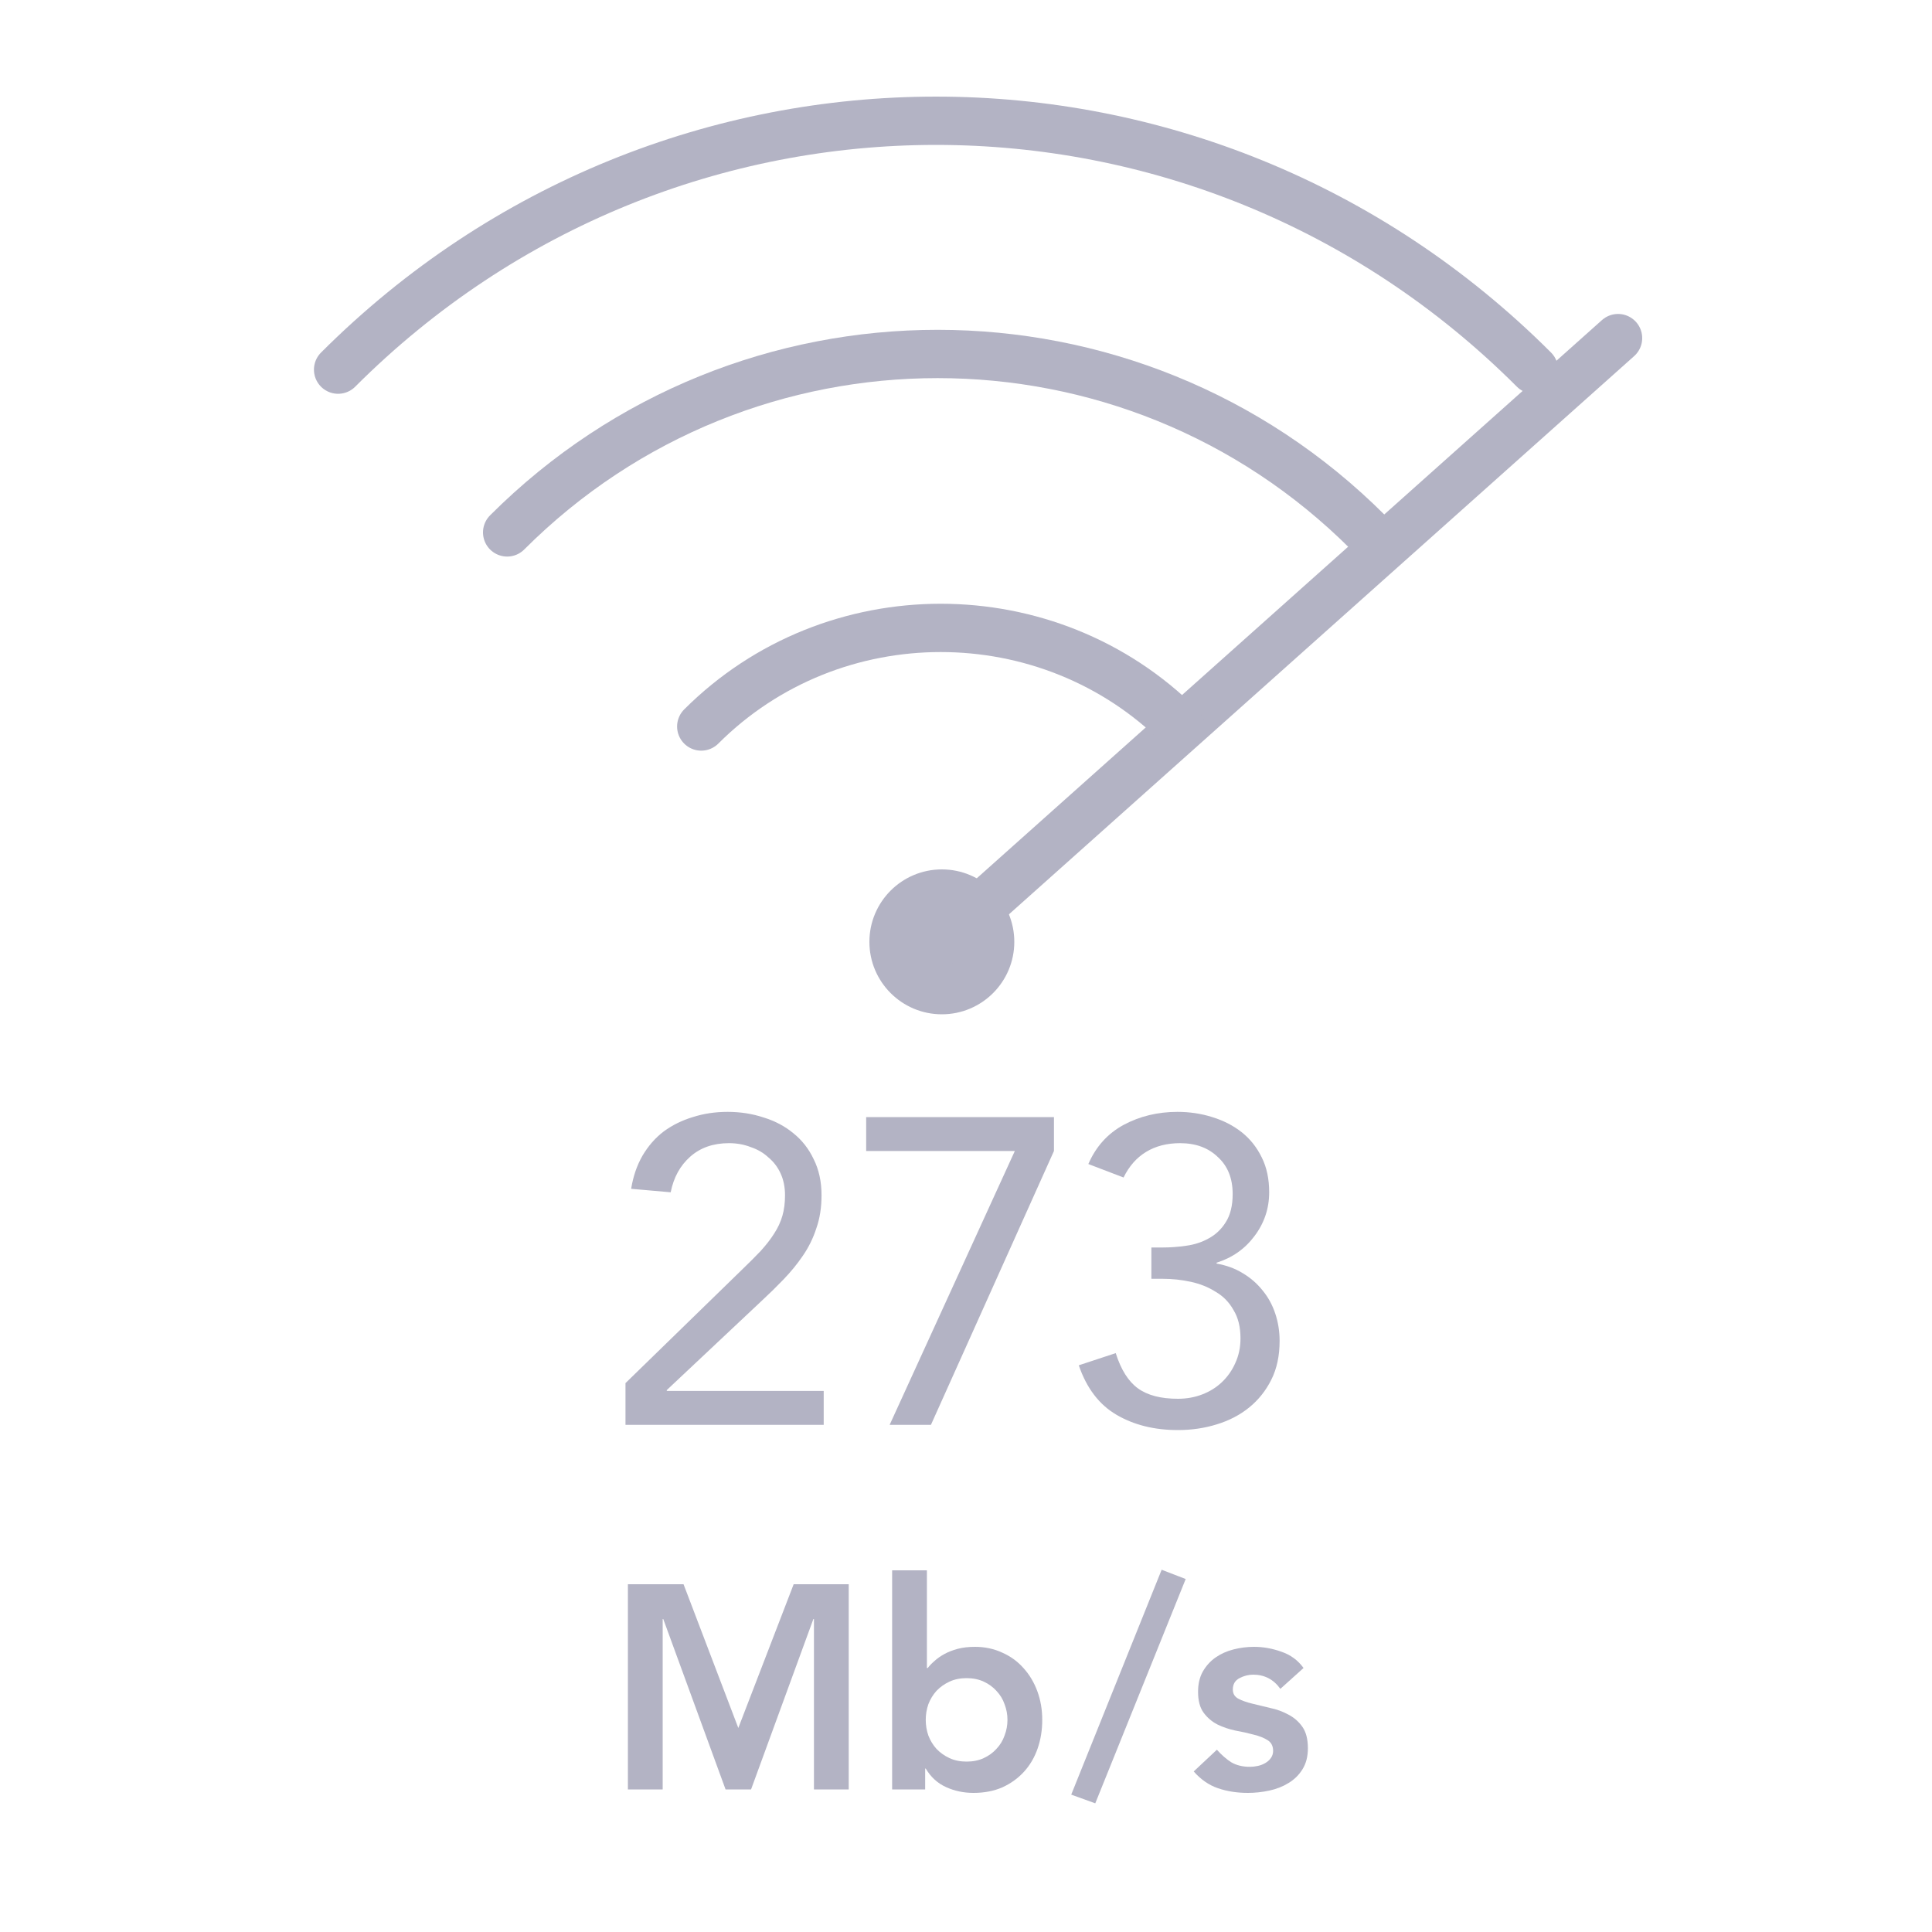 <svg width="80" height="80" viewBox="0 0 80 80" fill="none" xmlns="http://www.w3.org/2000/svg">
<path d="M53.017 69.932C52.737 69.54 52.361 69.344 51.889 69.344C51.697 69.344 51.509 69.392 51.325 69.488C51.141 69.584 51.049 69.74 51.049 69.956C51.049 70.132 51.125 70.26 51.277 70.34C51.429 70.42 51.621 70.488 51.853 70.544C52.085 70.6 52.333 70.66 52.597 70.724C52.869 70.78 53.121 70.872 53.353 71C53.585 71.12 53.777 71.288 53.929 71.504C54.081 71.72 54.157 72.016 54.157 72.392C54.157 72.736 54.081 73.028 53.929 73.268C53.785 73.5 53.593 73.688 53.353 73.832C53.121 73.976 52.857 74.08 52.561 74.144C52.265 74.208 51.969 74.24 51.673 74.24C51.225 74.24 50.813 74.176 50.437 74.048C50.061 73.92 49.725 73.688 49.429 73.352L50.389 72.452C50.573 72.66 50.769 72.832 50.977 72.968C51.193 73.096 51.453 73.16 51.757 73.16C51.861 73.16 51.969 73.148 52.081 73.124C52.193 73.1 52.297 73.06 52.393 73.004C52.489 72.948 52.565 72.88 52.621 72.8C52.685 72.712 52.717 72.612 52.717 72.5C52.717 72.3 52.641 72.152 52.489 72.056C52.337 71.96 52.145 71.884 51.913 71.828C51.681 71.764 51.429 71.708 51.157 71.66C50.893 71.604 50.645 71.52 50.413 71.408C50.181 71.288 49.989 71.124 49.837 70.916C49.685 70.708 49.609 70.42 49.609 70.052C49.609 69.732 49.673 69.456 49.801 69.224C49.937 68.984 50.113 68.788 50.329 68.636C50.545 68.484 50.793 68.372 51.073 68.3C51.353 68.228 51.637 68.192 51.925 68.192C52.309 68.192 52.689 68.26 53.065 68.396C53.441 68.524 53.745 68.748 53.977 69.068L53.017 69.932Z" fill="#B3B3C4"/>
<path d="M45.353 74.672L44.357 74.312L48.101 65L49.097 65.384L45.353 74.672Z" fill="#B3B3C4"/>
<path d="M36.941 65.024H38.381V69.068H38.417C38.489 68.972 38.581 68.876 38.693 68.78C38.805 68.676 38.941 68.58 39.101 68.492C39.261 68.404 39.445 68.332 39.653 68.276C39.861 68.22 40.101 68.192 40.373 68.192C40.781 68.192 41.157 68.272 41.501 68.432C41.845 68.584 42.137 68.796 42.377 69.068C42.625 69.34 42.817 69.66 42.953 70.028C43.089 70.396 43.157 70.792 43.157 71.216C43.157 71.64 43.093 72.036 42.965 72.404C42.837 72.772 42.649 73.092 42.401 73.364C42.153 73.636 41.853 73.852 41.501 74.012C41.149 74.164 40.753 74.24 40.313 74.24C39.905 74.24 39.525 74.16 39.173 74C38.821 73.84 38.541 73.584 38.333 73.232H38.309V74.096H36.941V65.024ZM41.717 71.216C41.717 70.992 41.677 70.776 41.597 70.568C41.525 70.36 41.413 70.176 41.261 70.016C41.117 69.856 40.941 69.728 40.733 69.632C40.525 69.536 40.289 69.488 40.025 69.488C39.761 69.488 39.525 69.536 39.317 69.632C39.109 69.728 38.929 69.856 38.777 70.016C38.633 70.176 38.521 70.36 38.441 70.568C38.369 70.776 38.333 70.992 38.333 71.216C38.333 71.44 38.369 71.656 38.441 71.864C38.521 72.072 38.633 72.256 38.777 72.416C38.929 72.576 39.109 72.704 39.317 72.8C39.525 72.896 39.761 72.944 40.025 72.944C40.289 72.944 40.525 72.896 40.733 72.8C40.941 72.704 41.117 72.576 41.261 72.416C41.413 72.256 41.525 72.072 41.597 71.864C41.677 71.656 41.717 71.44 41.717 71.216Z" fill="#B3B3C4"/>
<path d="M26 65.6H28.304L30.572 71.552L32.864 65.6H35.144V74.096H33.704V67.04H33.68L31.1 74.096H30.044L27.464 67.04H27.44V74.096H26V65.6Z" fill="#B3B3C4"/>
<path d="M47.676 51.656H48.144C48.456 51.656 48.78 51.632 49.116 51.584C49.464 51.536 49.776 51.434 50.052 51.278C50.34 51.122 50.574 50.9 50.754 50.612C50.946 50.312 51.042 49.922 51.042 49.442C51.042 48.794 50.838 48.284 50.43 47.912C50.034 47.528 49.512 47.336 48.864 47.336C48.324 47.336 47.856 47.456 47.46 47.696C47.064 47.936 46.752 48.29 46.524 48.758L45.066 48.2C45.378 47.48 45.864 46.94 46.524 46.58C47.196 46.22 47.94 46.04 48.756 46.04C49.26 46.04 49.74 46.112 50.196 46.256C50.664 46.4 51.072 46.61 51.42 46.886C51.768 47.162 52.044 47.51 52.248 47.93C52.452 48.338 52.554 48.818 52.554 49.37C52.554 50.042 52.35 50.648 51.942 51.188C51.546 51.716 51.024 52.082 50.376 52.286V52.322C50.784 52.394 51.144 52.526 51.456 52.718C51.78 52.91 52.056 53.15 52.284 53.438C52.512 53.714 52.686 54.032 52.806 54.392C52.926 54.752 52.986 55.13 52.986 55.526C52.986 56.138 52.872 56.672 52.644 57.128C52.416 57.584 52.11 57.968 51.726 58.28C51.342 58.592 50.892 58.826 50.376 58.982C49.872 59.138 49.338 59.216 48.774 59.216C47.802 59.216 46.956 59.006 46.236 58.586C45.516 58.166 44.994 57.482 44.67 56.534L46.2 56.03C46.416 56.714 46.722 57.2 47.118 57.488C47.514 57.776 48.066 57.92 48.774 57.92C49.134 57.92 49.47 57.86 49.782 57.74C50.094 57.62 50.364 57.452 50.592 57.236C50.832 57.008 51.018 56.744 51.15 56.444C51.294 56.132 51.366 55.79 51.366 55.418C51.366 54.95 51.27 54.56 51.078 54.248C50.898 53.924 50.652 53.672 50.34 53.492C50.04 53.3 49.698 53.162 49.314 53.078C48.93 52.994 48.54 52.952 48.144 52.952H47.676V51.656Z" fill="#B3B3C4"/>
<path d="M43.642 47.66L38.548 59H36.838L42.022 47.66H35.866V46.256H43.642V47.66Z" fill="#B3B3C4"/>
<path d="M25.9 57.272L30.706 52.592C31.006 52.304 31.27 52.04 31.498 51.8C31.726 51.548 31.912 51.308 32.056 51.08C32.212 50.84 32.326 50.594 32.398 50.342C32.47 50.09 32.506 49.808 32.506 49.496C32.506 49.16 32.446 48.86 32.326 48.596C32.206 48.332 32.038 48.11 31.822 47.93C31.618 47.738 31.372 47.594 31.084 47.498C30.808 47.39 30.508 47.336 30.184 47.336C29.536 47.336 29.002 47.522 28.582 47.894C28.162 48.266 27.892 48.758 27.772 49.37L26.134 49.226C26.218 48.71 26.374 48.254 26.602 47.858C26.842 47.45 27.136 47.114 27.484 46.85C27.844 46.586 28.246 46.388 28.69 46.256C29.134 46.112 29.614 46.04 30.13 46.04C30.658 46.04 31.156 46.118 31.624 46.274C32.092 46.418 32.5 46.634 32.848 46.922C33.208 47.21 33.49 47.57 33.694 48.002C33.91 48.434 34.018 48.932 34.018 49.496C34.018 50 33.946 50.456 33.802 50.864C33.67 51.272 33.484 51.65 33.244 51.998C33.016 52.334 32.752 52.658 32.452 52.97C32.164 53.27 31.858 53.57 31.534 53.87L27.61 57.56V57.596H34.108V59H25.9V57.272Z" fill="#B3B3C4"/>
<circle cx="39" cy="39" r="3" fill="#B3B3C4"/>
<path d="M39 39L67 14" stroke="#B3B3C4" stroke-width="2" stroke-linecap="round"/>
<path d="M63.519 15.306C49.778 1.565 27.741 1.565 14 15.306" stroke="#B3B3C4" stroke-width="2" stroke-miterlimit="10" stroke-linecap="round"/>
<path d="M56.648 22.046C46.796 12.194 30.852 12.194 21 22.046" stroke="#B3B3C4" stroke-width="2" stroke-miterlimit="10" stroke-linecap="round"/>
<path d="M48.87 30.083C43.426 24.639 34.482 24.639 29.037 30.083" stroke="#B3B3C4" stroke-width="2" stroke-miterlimit="10" stroke-linecap="round"/>
</svg>
